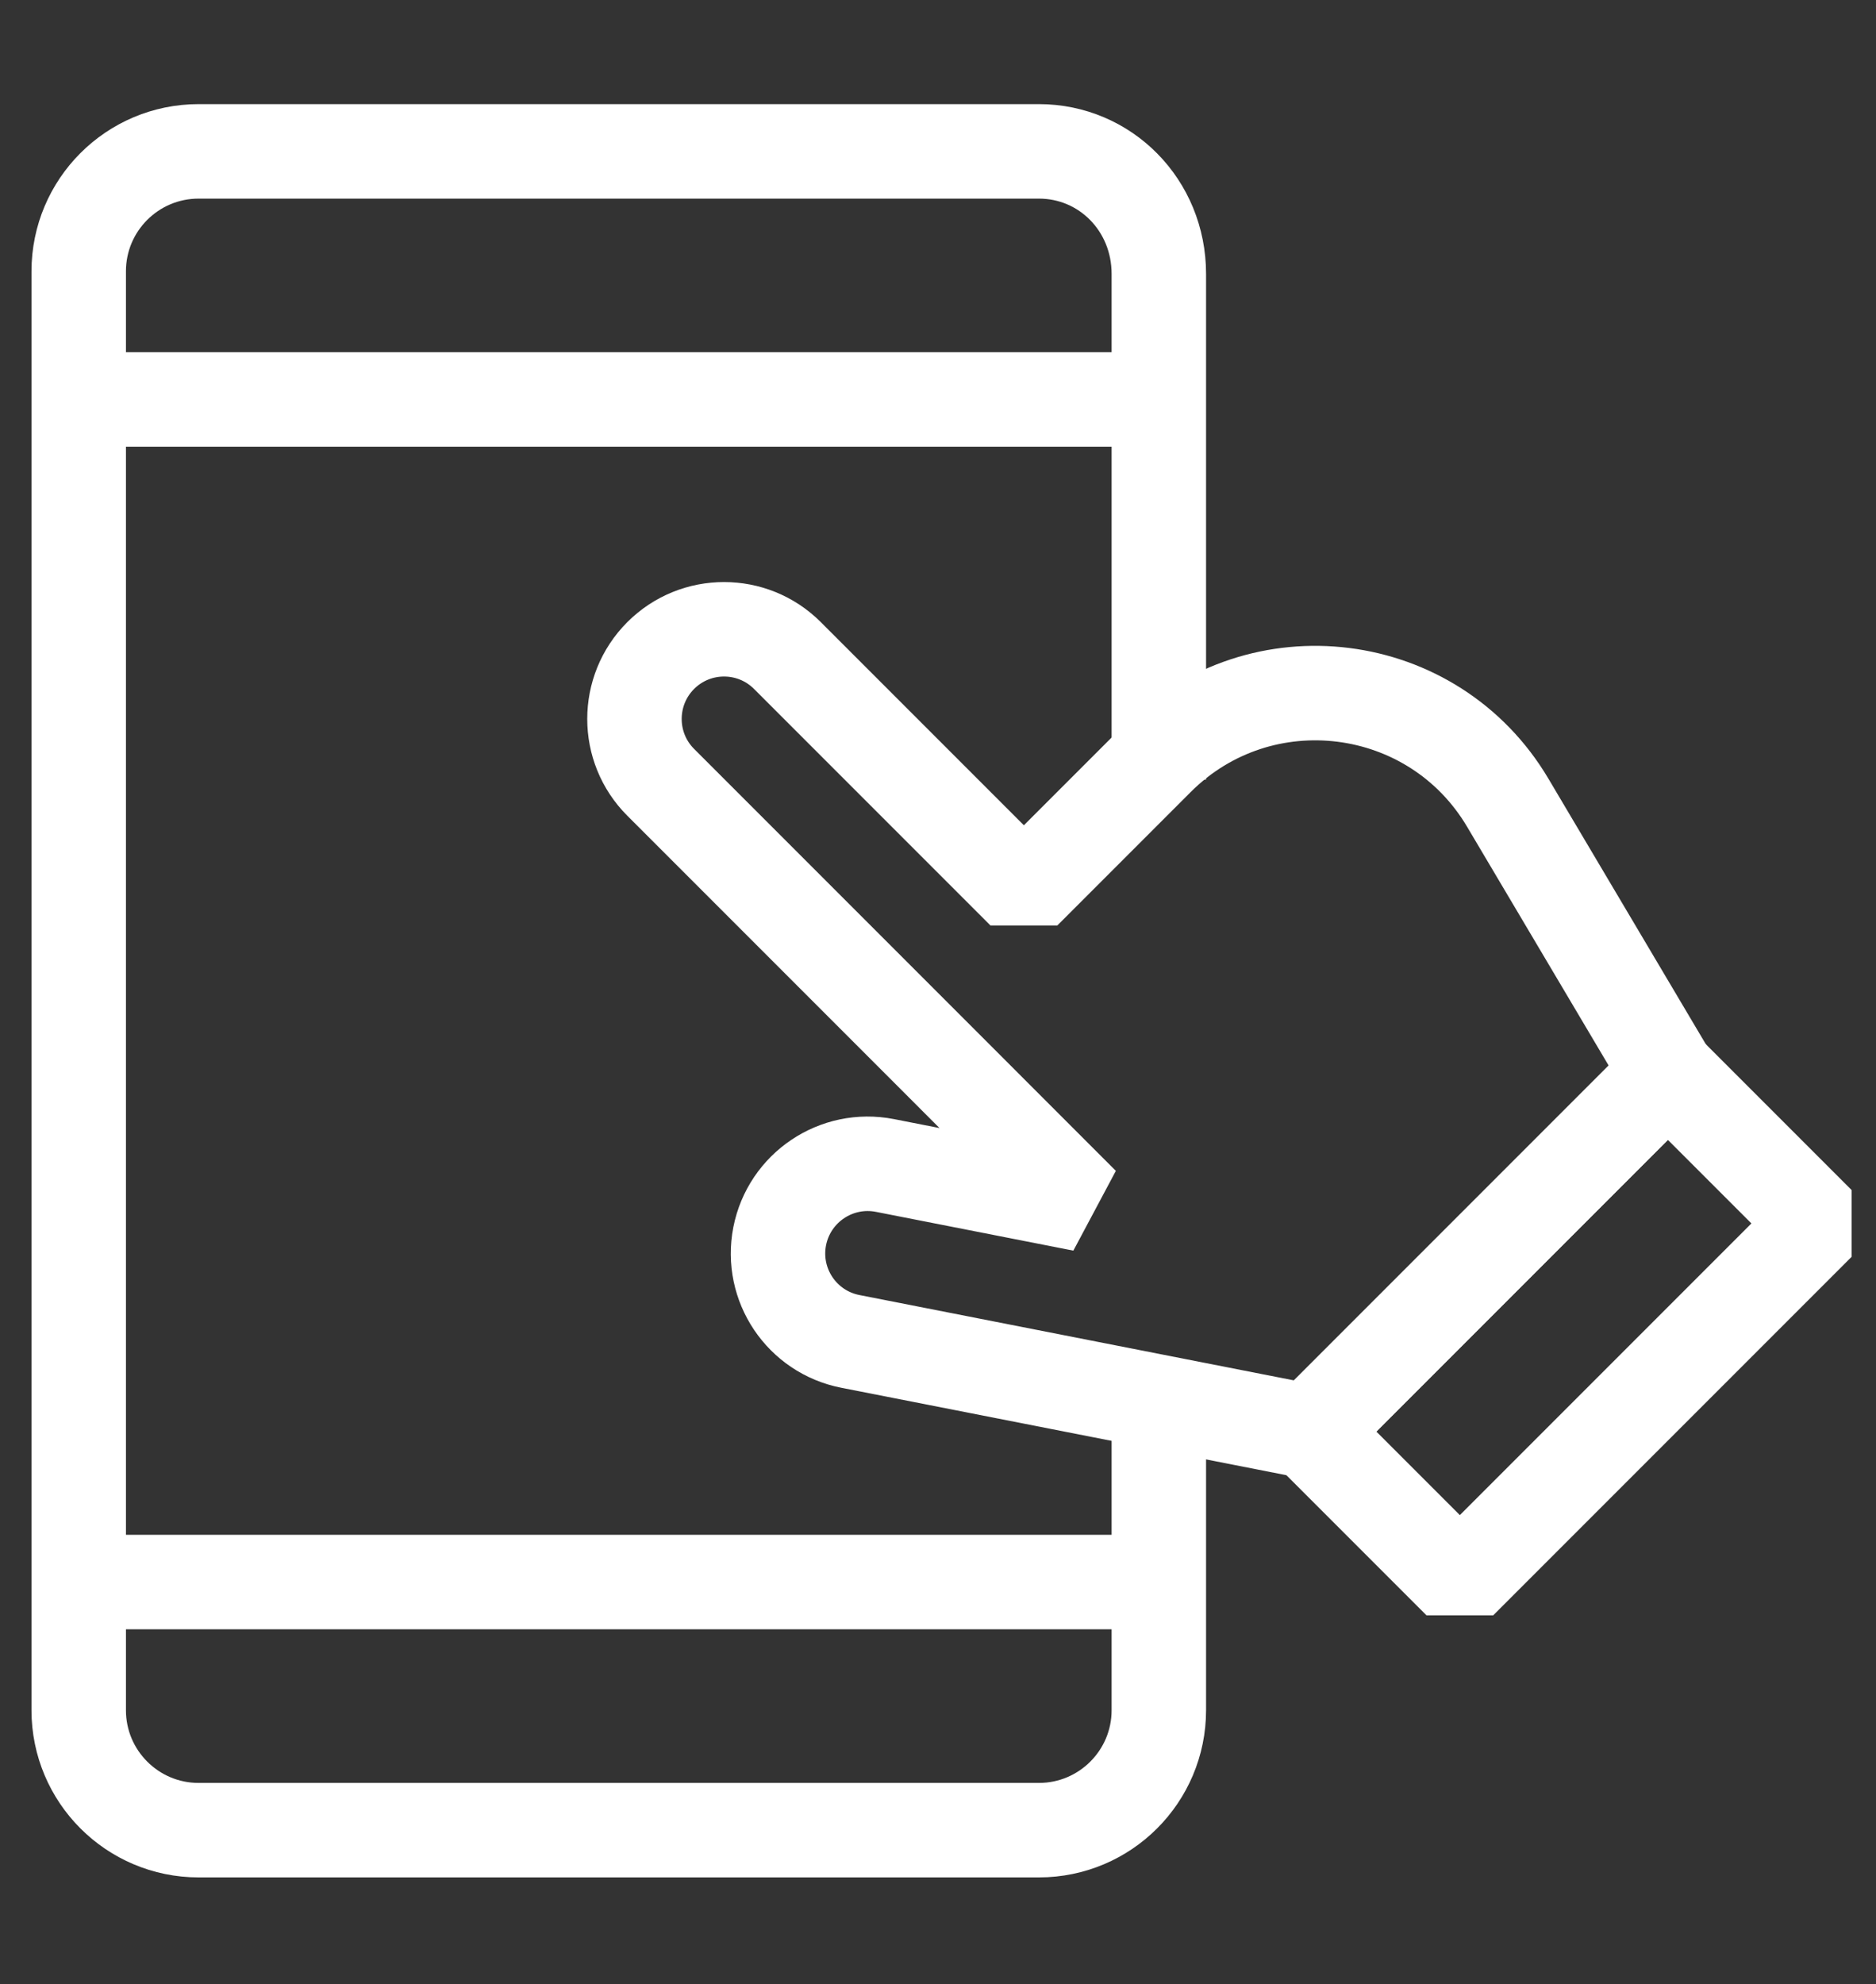 <?xml version="1.0" encoding="utf-8"?>
<!-- Generator: Adobe Illustrator 16.0.0, SVG Export Plug-In . SVG Version: 6.00 Build 0)  -->
<!DOCTYPE svg PUBLIC "-//W3C//DTD SVG 1.1//EN" "http://www.w3.org/Graphics/SVG/1.1/DTD/svg11.dtd">
<svg version="1.1" id="레이어_1" xmlns="http://www.w3.org/2000/svg" xmlns:xlink="http://www.w3.org/1999/xlink" x="0px"
	 y="0px" width="29.792px" height="31.5px" viewBox="0 0 29.792 31.5" enable-background="new 0 0 29.792 31.5"
	 xml:space="preserve">
<rect x="0" y="0" width="29.792" height="31.5" fill="#333333" stroke="none"/>
<path fill="none" stroke="#FFFFFF" stroke-width="1.5" stroke-linejoin="bevel" stroke-miterlimit="10" d="M18.403,22.374v4.776
	c0,1.051-0.853,1.904-1.904,1.904H3.154c-1.051,0-1.904-0.853-1.904-1.904V4.307c0-1.052,0.853-1.904,1.904-1.904h13.345
	c1.052,0,1.904,0.852,1.904,1.946v8.026"/>
<rect x="20.815" y="19.387" transform="matrix(0.707 -0.707 0.707 0.707 -7.627 23.735)" fill="none" stroke="#FFFFFF" stroke-width="1.5" stroke-linejoin="bevel" stroke-miterlimit="10" width="8.049" height="3.377"/>
<g>
	
		<line fill="none" stroke="#FFFFFF" stroke-width="1.5" stroke-linejoin="bevel" stroke-miterlimit="10" x1="1.25" y1="25.115" x2="18.403" y2="25.115"/>
	
		<line fill="none" stroke="#FFFFFF" stroke-width="1.5" stroke-linejoin="bevel" stroke-miterlimit="10" x1="18.403" y1="6.341" x2="1.25" y2="6.341"/>
</g>
<path fill="none" stroke="#FFFFFF" stroke-width="1.5" stroke-linejoin="bevel" stroke-miterlimit="10" d="M18.379,12.043
	l-2.119,2.119l-3.755-3.755c-0.556-0.556-1.457-0.556-2.013,0c-0.555,0.556-0.555,1.457,0,2.012l3.756,3.756l2.942,2.943
	l-3.137-0.616c-0.771-0.151-1.519,0.352-1.671,1.123c-0.151,0.772,0.351,1.519,1.123,1.67l7.293,1.432l5.691-5.692l-2.545-4.292
	C22.763,10.75,20.019,10.404,18.379,12.043z"/>
</svg>
